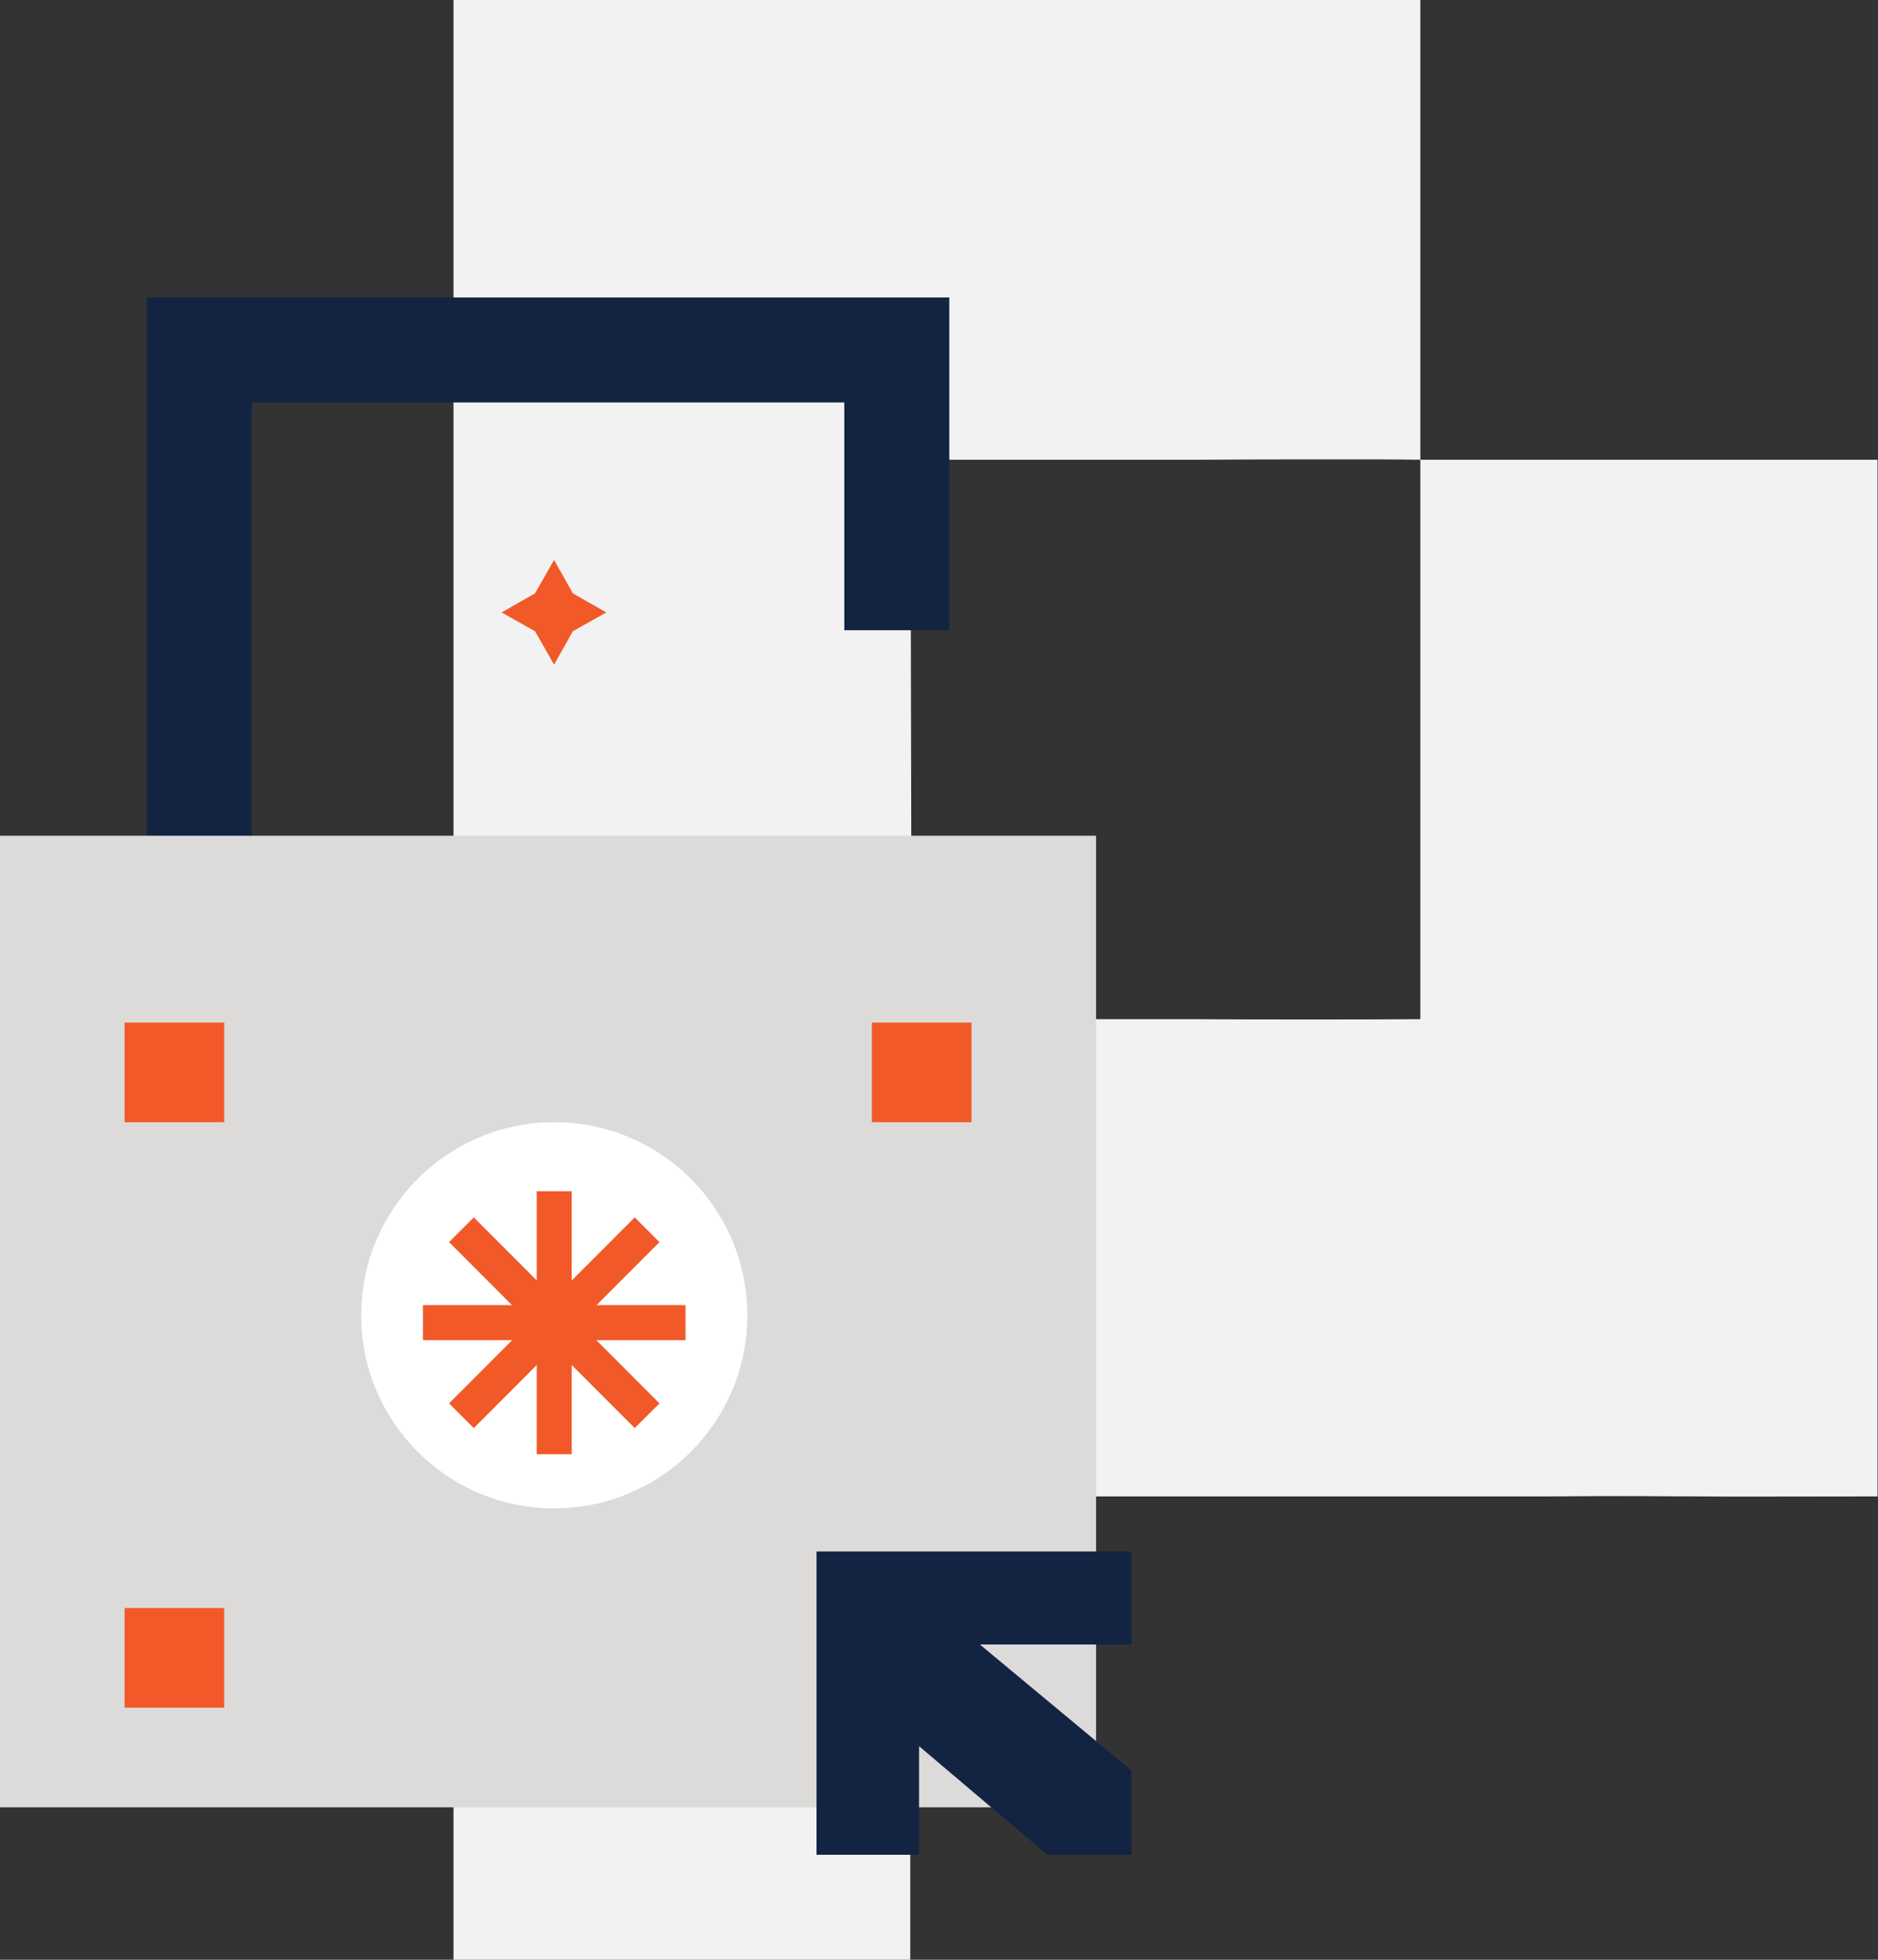 <svg width="161" height="168" viewBox="0 0 161 168" fill="none" xmlns="http://www.w3.org/2000/svg">
<rect x="0" y="0" width="161" height="168" fill="#333333" stroke="none"/>
<path fill-rule="evenodd" clip-rule="evenodd" d="M121.765 39.414C118.364 39.347 108.024 39.381 102.457 39.414H78.054L78.156 87.371H102.321C108.193 87.405 116.452 87.405 121.765 87.371M121.765 0V39.414H160.958V57.347C160.958 68.046 160.958 118.94 160.958 128.28C151.651 128.28 149.406 128.314 145.903 128.28C141.74 128.28 140.844 128.212 132.62 128.28C121.62 128.28 120.073 128.28 116.689 128.28H78.037V168H38.878V0H97.718" fill="#F2F2F2"/>
<path d="M17.085 87.661V30H76.881V54.025" stroke="#132443" stroke-width="9"/>
<rect y="71.643" width="93.966" height="83.288" fill="#DCDBD9"/>
<rect x="10.678" y="87.659" width="8.542" height="8.542" fill="#F25929"/>
<rect x="74.745" y="87.659" width="8.542" height="8.542" fill="#F25929"/>
<rect x="74.745" y="137.846" width="8.542" height="8.542" fill="#F25929"/>
<rect x="10.678" y="137.846" width="8.542" height="8.542" fill="#F25929"/>
<circle cx="47.517" cy="112.752" r="16.551" fill="white"/>
<path d="M36.262 113.383H58.771" stroke="#F25929" stroke-width="3" stroke-miterlimit="10"/>
<path d="M47.511 102.117V124.663" stroke="#F25929" stroke-width="3" stroke-miterlimit="10"/>
<path d="M39.557 121.363L55.476 105.418" stroke="#F25929" stroke-width="3" stroke-miterlimit="10"/>
<path d="M39.557 105.418L55.476 121.363" stroke="#F25929" stroke-width="3" stroke-miterlimit="10"/>
<path d="M97 133H70V159H78.79V149.689L89.779 159H97V151.775L84.002 140.971H97V133Z" fill="#132443"/>
<path d="M51.978 52.501L49.112 54.112L47.501 56.978L45.866 54.112L43 52.501L45.866 50.866L47.501 48L49.112 50.866L51.978 52.501Z" fill="#F25929"/>
</svg>
